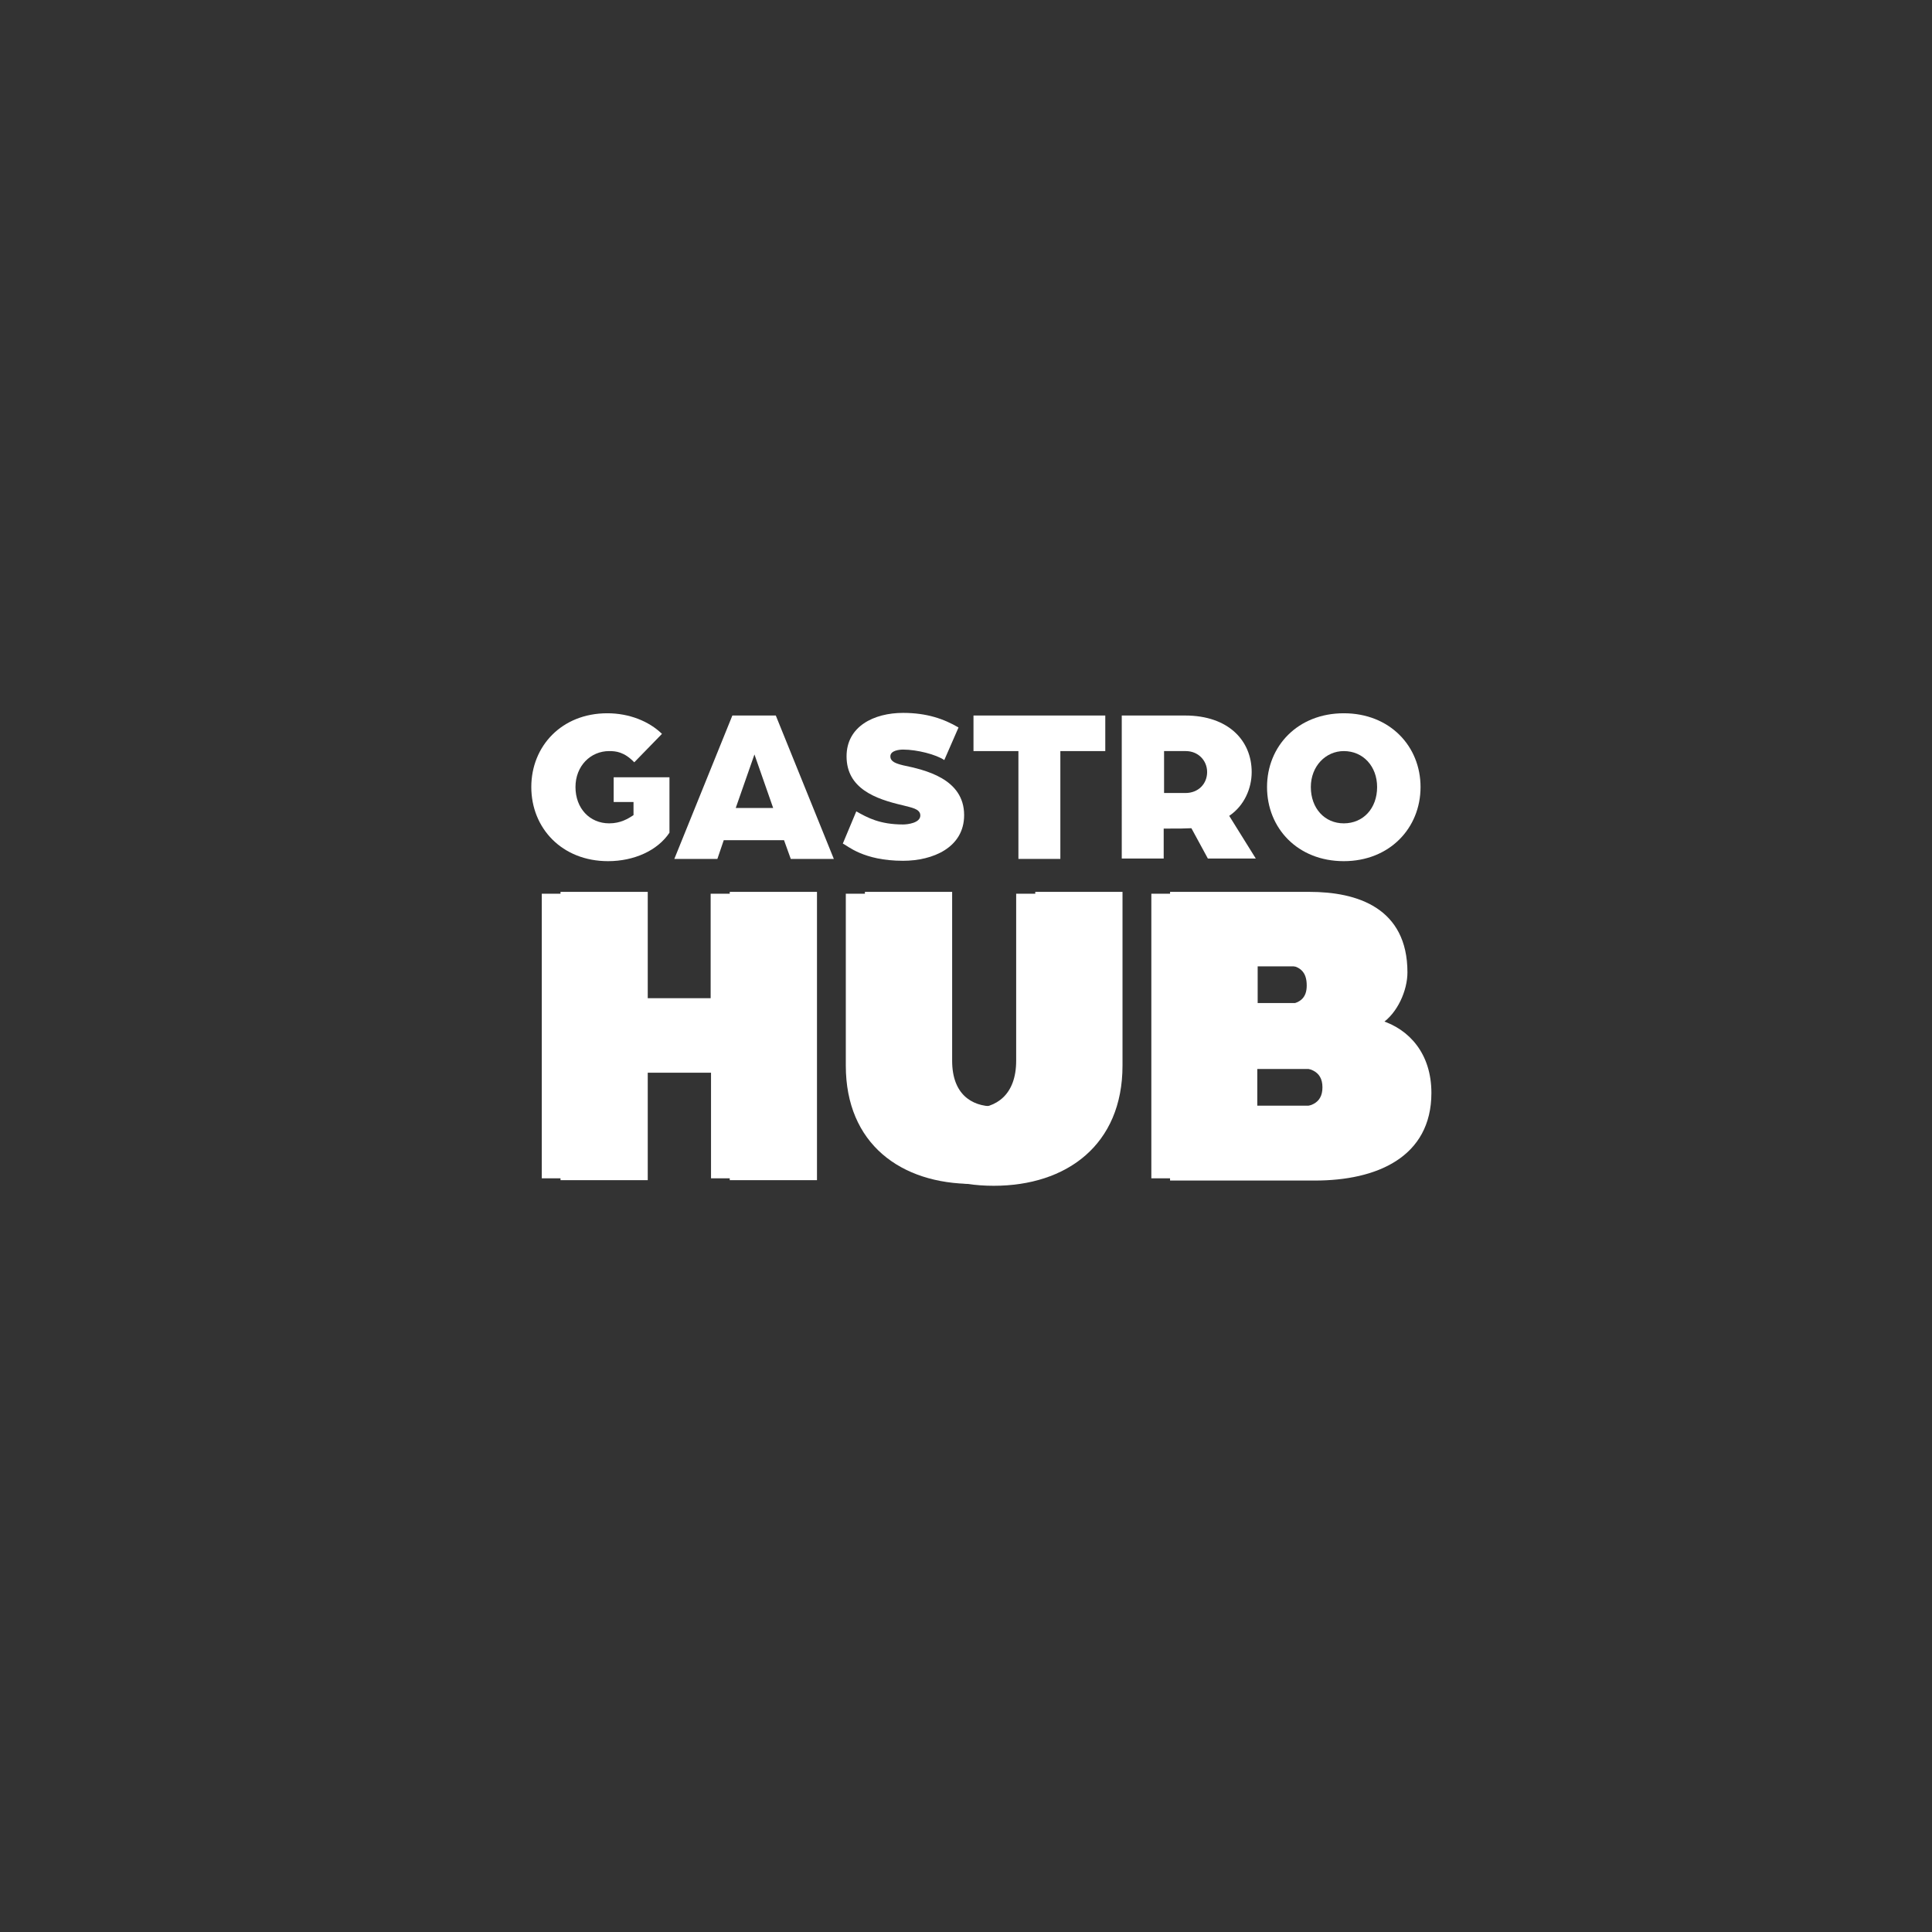 <?xml version="1.0" encoding="utf-8"?>
<!-- Generator: Adobe Illustrator 28.3.0, SVG Export Plug-In . SVG Version: 6.00 Build 0)  -->
<svg version="1.1" id="Capa_3" xmlns="http://www.w3.org/2000/svg" xmlns:xlink="http://www.w3.org/1999/xlink" x="0px" y="0px"
	 viewBox="0 0 516 516" style="enable-background:new 0 0 516 516;" xml:space="preserve">
<rect x="0" y="0" width="516" height="516" fill="#333333" stroke="none"/>
<style type="text/css">
	.st0{fill:#FFFFFF;}
	.st1{fill:#FFFFFF;stroke:#FFFFFF;stroke-miterlimit:10;}
</style>
<g>
	<g>
		<g>
			<path class="st0" d="M162.2,190.5c5.8,0,11.1,2.1,14.6,5.5l-7.4,7.6c-2.7-2.8-4.9-3-6.7-3c-5,0-9,4-9,9.6c0,5.7,3.8,9.7,9,9.7
				c3,0,5-1.2,6.5-2.2v-3.5h-5.3v-6.6h14.9v14.8c-3.2,4.8-9.5,7.6-16.4,7.6c-12.3,0-20.5-8.8-20.5-19.8
				C141.9,199.3,150,190.5,162.2,190.5z"/>
			<path class="st0" d="M191.6,229.4h-11.5l15.5-38.3h11.6l15.5,38.3h-11.5l-1.8-5h-16.1L191.6,229.4z M206.5,215.8l-5-14.3l-5,14.3
				H206.5z"/>
			<path class="st0" d="M228.7,216.7c3,1.7,6.3,3.5,12.5,3.5c1.2,0,4.6-0.4,4.6-2.4c0-1.8-2.4-2.1-4.6-2.7
				c-7.4-1.7-15.1-4.5-15.1-13.1c0-8,7.3-11.6,15.1-11.6c6.3,0,10.9,1.6,14.8,3.9l-3.8,8.7c-2.2-1.5-7.3-2.8-11-2.8
				c-0.9,0-3.4,0.2-3.4,1.8c0,1.4,1.4,1.9,3.4,2.4c5.7,1.2,16.3,3.5,16.3,13.3c0,8.7-8.4,12.2-16.3,12.2c-10.7,0-14.9-4.1-16.1-4.6
				L228.7,216.7z"/>
			<path class="st0" d="M272,200.6h-12v-9.5h35.2v9.5h-12v28.8H272V200.6z"/>
			<path class="st0" d="M299.6,191.1h16.9c11.7,0,17.8,6.8,17.8,15.1c0,4.4-2,9-6,11.7l7.1,11.4h-12.8l-4.4-8.1
				c-2.4,0.1-2.7,0.1-7.4,0.1v8h-11.2V191.1z M316.6,211.8c3.5,0,5.8-2.5,5.8-5.6c0-3.1-2.4-5.6-5.7-5.6h-5.8v11.2H316.6z"/>
			<path class="st0" d="M358.9,190.5c12.3,0,20.5,8.8,20.5,19.7c0,11-8.3,19.8-20.5,19.8c-12.3,0-20.5-8.8-20.5-19.8
				C338.4,199.3,346.6,190.5,358.9,190.5z M358.9,219.9c5.2,0,8.9-4,8.9-9.7c0-5.5-3.7-9.6-8.9-9.6c-4.8,0-8.8,4-8.8,9.6
				C350.1,215.9,353.8,219.9,358.9,219.9z"/>
		</g>
		<g>
			<path class="st1" d="M150.2,238.7h22.3v28.4h22.9v-28.4h22.3v76h-22.3V286h-22.9v28.7h-22.3V238.7z"/>
			<path class="st1" d="M277,283.3v-44.6h22.3v45.9c0,20.9-14.7,31.6-33.9,31.6c-19.2,0-33.9-10.7-33.9-31.6v-45.9h22.3v44.6
				c0,9.1,5.3,12.7,11.6,12.7C271.7,295.9,277,292.4,277,283.3z"/>
			<path class="st1" d="M313,238.7h36.7c12.7,0,25.7,4.2,25.7,21c0,4.7-2.6,10.6-6.7,13.3c7.3,2.3,13.1,8.6,13.1,18.9
				c0,16.8-14.3,22.9-30.6,22.9H313V238.7z M347.8,257.6h-12.4v10.8h12.4c5.2,0,6.8-2,6.8-5.2C354.6,259.7,352.9,257.6,347.8,257.6z
				 M335.3,295.8h15.4c4.3,0,8-0.8,8-5.4c0-4.6-3.6-5.4-8-5.4h-15.4V295.8z"/>
			<g>
				<polygon class="st0" points="190.6,313.9 190.6,285.2 166.2,285.2 166.2,313.9 145.5,313.9 145.5,239.5 166.2,239.5 
					166.2,267.9 190.6,267.9 190.6,239.5 211.3,239.5 211.3,313.9 				"/>
				<path class="st0" d="M210.6,240.3v72.9h-19.1V286v-1.6h-1.6H167h-1.6v1.6v27.2h-19.1v-72.9h19.1v26.8v1.6h1.6h22.9h1.6v-1.6
					v-26.8H210.6 M212.1,238.7h-22.3v28.4H167v-28.4h-22.3v76H167V286h22.9v28.7h22.3V238.7L212.1,238.7z"/>
			</g>
			<g>
				<path class="st0" d="M259.8,315.3c-20.4,0-33.1-11.8-33.1-30.8v-45.1h20.7v43.8c0,8.5,4.5,13.5,12.4,13.5
					c7.9,0,12.4-4.9,12.4-13.5v-43.8h20.7v45.1C292.9,303.5,280.2,315.3,259.8,315.3z"/>
				<path class="st0" d="M292.1,240.3v44.3c0,18.5-12.4,30-32.3,30c-19.9,0-32.3-11.5-32.3-30v-44.3h19.1v43
					c0,8.9,4.9,14.2,13.2,14.2c8.3,0,13.2-5.3,13.2-14.2v-43H292.1 M293.7,238.7h-22.3v44.6c0,9.1-5.3,12.7-11.6,12.7
					c-6.3,0-11.6-3.5-11.6-12.7v-44.6h-22.3v45.9c0,20.9,14.7,31.6,33.9,31.6c19.2,0,33.9-10.7,33.9-31.6V238.7L293.7,238.7z"/>
			</g>
			<g>
				<path class="st0" d="M308.3,313.9v-74.4h35.9c11.4,0,24.9,3.5,24.9,20.2c0,4.1-2.2,9.9-6.3,12.6l-1.4,0.9l1.6,0.5
					c8,2.6,12.6,9.2,12.6,18.1c0,19.9-20.9,22.1-29.8,22.1H308.3z M329,296.6h16.2c4.1,0,8.8-0.7,8.8-6.2c0-5.5-4.7-6.2-8.8-6.2H329
					V296.6z M329,269.1h13.2c5.1,0,7.6-1.9,7.6-5.9c0-4.4-2.4-6.4-7.6-6.4H329V269.1z"/>
				<path class="st0" d="M344.2,240.3c16,0,24.1,6.5,24.1,19.4c0,4.6-2.6,9.7-6,11.9l-2.7,1.8l3.1,1c7.7,2.5,12.1,8.8,12.1,17.4
					c0,7.3-2.9,12.8-8.5,16.4c-5,3.2-12.1,4.9-20.6,4.9h-36.7v-72.9H344.2 M328.2,269.9h1.6h12.4c5.6,0,8.4-2.3,8.4-6.7
					c0-4.8-2.8-7.2-8.4-7.2h-12.4h-1.6v1.6v10.8V269.9 M328.2,297.4h1.6h15.4c2.6,0,9.5,0,9.5-7c0-7-6.9-7-9.5-7h-15.4h-1.6v1.6
					v10.8V297.4 M344.2,238.7h-36.7v76h38.2c16.3,0,30.6-6.1,30.6-22.9c0-10.3-5.9-16.5-13.1-18.9c4.1-2.7,6.7-8.6,6.7-13.3
					C369.9,242.9,356.9,238.7,344.2,238.7L344.2,238.7z M329.8,268.4v-10.8h12.4c5.2,0,6.8,2.1,6.8,5.6c0,3.2-1.6,5.2-6.8,5.2H329.8
					L329.8,268.4z M329.8,295.8V285h15.4c4.3,0,8,0.8,8,5.4c0,4.6-3.6,5.4-8,5.4H329.8L329.8,295.8z"/>
			</g>
		</g>
	</g>
</g>
</svg>

